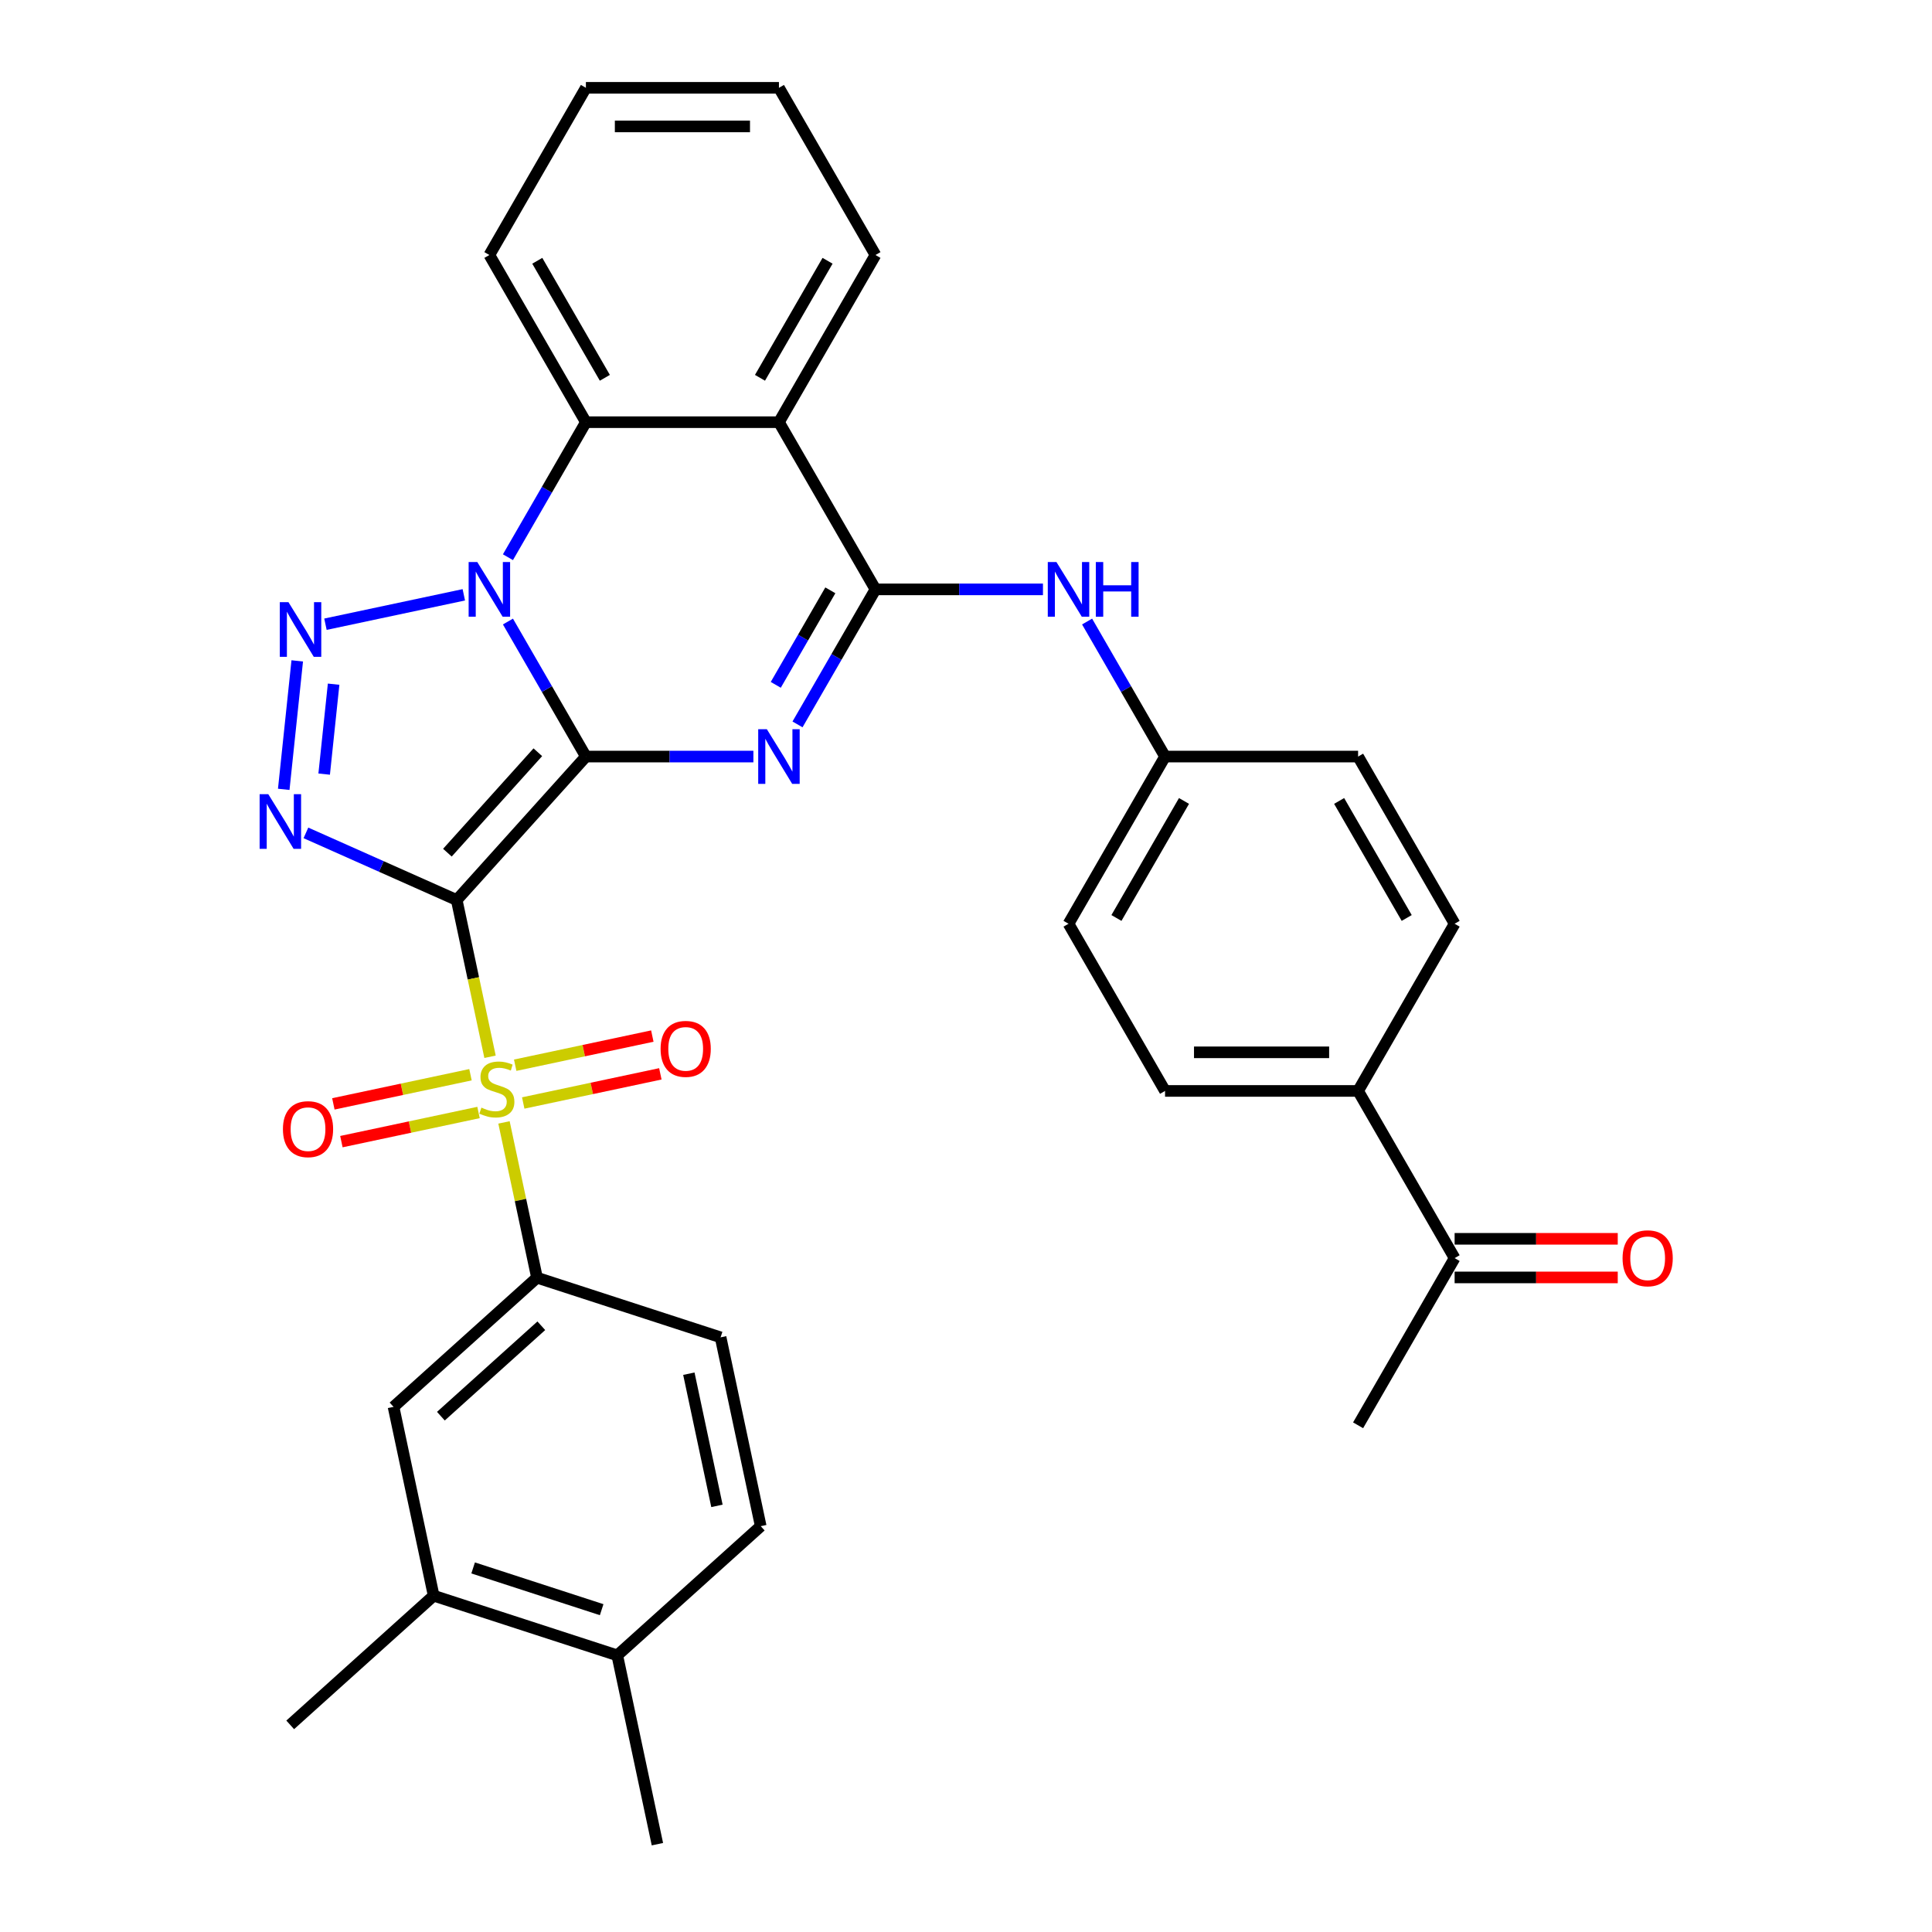<?xml version='1.0' encoding='iso-8859-1'?>
<svg version='1.1' baseProfile='full'
              xmlns='http://www.w3.org/2000/svg'
                      xmlns:rdkit='http://www.rdkit.org/xml'
                      xmlns:xlink='http://www.w3.org/1999/xlink'
                  xml:space='preserve'
width='1000px' height='1000px' viewBox='0 0 1000 1000'>
<!-- END OF HEADER -->
<rect style='opacity:1.0;fill:#FFFFFF;stroke:none' width='1000' height='1000' x='0' y='0'> </rect>
<path class='bond-0' d='M 303.259,391.595 L 236.398,465.852' style='fill:none;fill-rule:evenodd;stroke:#000000;stroke-width:6px;stroke-linecap:butt;stroke-linejoin:miter;stroke-opacity:1' />
<path class='bond-0' d='M 278.378,389.362 L 231.576,441.341' style='fill:none;fill-rule:evenodd;stroke:#000000;stroke-width:6px;stroke-linecap:butt;stroke-linejoin:miter;stroke-opacity:1' />
<path class='bond-1' d='M 303.259,391.595 L 283.084,356.651' style='fill:none;fill-rule:evenodd;stroke:#000000;stroke-width:6px;stroke-linecap:butt;stroke-linejoin:miter;stroke-opacity:1' />
<path class='bond-1' d='M 283.084,356.651 L 262.909,321.707' style='fill:none;fill-rule:evenodd;stroke:#0000FF;stroke-width:6px;stroke-linecap:butt;stroke-linejoin:miter;stroke-opacity:1' />
<path class='bond-2' d='M 303.259,391.595 L 346.605,391.595' style='fill:none;fill-rule:evenodd;stroke:#000000;stroke-width:6px;stroke-linecap:butt;stroke-linejoin:miter;stroke-opacity:1' />
<path class='bond-2' d='M 346.605,391.595 L 389.951,391.595' style='fill:none;fill-rule:evenodd;stroke:#0000FF;stroke-width:6px;stroke-linecap:butt;stroke-linejoin:miter;stroke-opacity:1' />
<path class='bond-3' d='M 236.398,465.852 L 245.02,506.418' style='fill:none;fill-rule:evenodd;stroke:#000000;stroke-width:6px;stroke-linecap:butt;stroke-linejoin:miter;stroke-opacity:1' />
<path class='bond-3' d='M 245.02,506.418 L 253.643,546.984' style='fill:none;fill-rule:evenodd;stroke:#CCCC00;stroke-width:6px;stroke-linecap:butt;stroke-linejoin:miter;stroke-opacity:1' />
<path class='bond-4' d='M 236.398,465.852 L 197.371,448.476' style='fill:none;fill-rule:evenodd;stroke:#000000;stroke-width:6px;stroke-linecap:butt;stroke-linejoin:miter;stroke-opacity:1' />
<path class='bond-4' d='M 197.371,448.476 L 158.344,431.1' style='fill:none;fill-rule:evenodd;stroke:#0000FF;stroke-width:6px;stroke-linecap:butt;stroke-linejoin:miter;stroke-opacity:1' />
<path class='bond-5' d='M 240.068,307.872 L 168.451,323.095' style='fill:none;fill-rule:evenodd;stroke:#0000FF;stroke-width:6px;stroke-linecap:butt;stroke-linejoin:miter;stroke-opacity:1' />
<path class='bond-8' d='M 262.909,288.413 L 283.084,253.469' style='fill:none;fill-rule:evenodd;stroke:#0000FF;stroke-width:6px;stroke-linecap:butt;stroke-linejoin:miter;stroke-opacity:1' />
<path class='bond-8' d='M 283.084,253.469 L 303.259,218.525' style='fill:none;fill-rule:evenodd;stroke:#000000;stroke-width:6px;stroke-linecap:butt;stroke-linejoin:miter;stroke-opacity:1' />
<path class='bond-6' d='M 412.792,374.948 L 432.967,340.004' style='fill:none;fill-rule:evenodd;stroke:#0000FF;stroke-width:6px;stroke-linecap:butt;stroke-linejoin:miter;stroke-opacity:1' />
<path class='bond-6' d='M 432.967,340.004 L 453.142,305.06' style='fill:none;fill-rule:evenodd;stroke:#000000;stroke-width:6px;stroke-linecap:butt;stroke-linejoin:miter;stroke-opacity:1' />
<path class='bond-6' d='M 401.538,354.473 L 415.66,330.012' style='fill:none;fill-rule:evenodd;stroke:#0000FF;stroke-width:6px;stroke-linecap:butt;stroke-linejoin:miter;stroke-opacity:1' />
<path class='bond-6' d='M 415.66,330.012 L 429.783,305.551' style='fill:none;fill-rule:evenodd;stroke:#000000;stroke-width:6px;stroke-linecap:butt;stroke-linejoin:miter;stroke-opacity:1' />
<path class='bond-9' d='M 260.864,580.957 L 269.406,621.143' style='fill:none;fill-rule:evenodd;stroke:#CCCC00;stroke-width:6px;stroke-linecap:butt;stroke-linejoin:miter;stroke-opacity:1' />
<path class='bond-9' d='M 269.406,621.143 L 277.948,661.329' style='fill:none;fill-rule:evenodd;stroke:#000000;stroke-width:6px;stroke-linecap:butt;stroke-linejoin:miter;stroke-opacity:1' />
<path class='bond-12' d='M 270.821,570.905 L 306.309,563.362' style='fill:none;fill-rule:evenodd;stroke:#CCCC00;stroke-width:6px;stroke-linecap:butt;stroke-linejoin:miter;stroke-opacity:1' />
<path class='bond-12' d='M 306.309,563.362 L 341.797,555.819' style='fill:none;fill-rule:evenodd;stroke:#FF0000;stroke-width:6px;stroke-linecap:butt;stroke-linejoin:miter;stroke-opacity:1' />
<path class='bond-12' d='M 266.666,551.357 L 302.154,543.814' style='fill:none;fill-rule:evenodd;stroke:#CCCC00;stroke-width:6px;stroke-linecap:butt;stroke-linejoin:miter;stroke-opacity:1' />
<path class='bond-12' d='M 302.154,543.814 L 337.642,536.271' style='fill:none;fill-rule:evenodd;stroke:#FF0000;stroke-width:6px;stroke-linecap:butt;stroke-linejoin:miter;stroke-opacity:1' />
<path class='bond-13' d='M 243.524,556.276 L 208.037,563.819' style='fill:none;fill-rule:evenodd;stroke:#CCCC00;stroke-width:6px;stroke-linecap:butt;stroke-linejoin:miter;stroke-opacity:1' />
<path class='bond-13' d='M 208.037,563.819 L 172.549,571.363' style='fill:none;fill-rule:evenodd;stroke:#FF0000;stroke-width:6px;stroke-linecap:butt;stroke-linejoin:miter;stroke-opacity:1' />
<path class='bond-13' d='M 247.679,575.824 L 212.192,583.367' style='fill:none;fill-rule:evenodd;stroke:#CCCC00;stroke-width:6px;stroke-linecap:butt;stroke-linejoin:miter;stroke-opacity:1' />
<path class='bond-13' d='M 212.192,583.367 L 176.704,590.91' style='fill:none;fill-rule:evenodd;stroke:#FF0000;stroke-width:6px;stroke-linecap:butt;stroke-linejoin:miter;stroke-opacity:1' />
<path class='bond-34' d='M 146.864,408.563 L 153.853,342.064' style='fill:none;fill-rule:evenodd;stroke:#0000FF;stroke-width:6px;stroke-linecap:butt;stroke-linejoin:miter;stroke-opacity:1' />
<path class='bond-34' d='M 167.787,400.677 L 172.68,354.128' style='fill:none;fill-rule:evenodd;stroke:#0000FF;stroke-width:6px;stroke-linecap:butt;stroke-linejoin:miter;stroke-opacity:1' />
<path class='bond-7' d='M 453.142,305.06 L 403.181,218.525' style='fill:none;fill-rule:evenodd;stroke:#000000;stroke-width:6px;stroke-linecap:butt;stroke-linejoin:miter;stroke-opacity:1' />
<path class='bond-10' d='M 453.142,305.06 L 496.488,305.06' style='fill:none;fill-rule:evenodd;stroke:#000000;stroke-width:6px;stroke-linecap:butt;stroke-linejoin:miter;stroke-opacity:1' />
<path class='bond-10' d='M 496.488,305.06 L 539.835,305.06' style='fill:none;fill-rule:evenodd;stroke:#0000FF;stroke-width:6px;stroke-linecap:butt;stroke-linejoin:miter;stroke-opacity:1' />
<path class='bond-24' d='M 403.181,218.525 L 453.142,131.99' style='fill:none;fill-rule:evenodd;stroke:#000000;stroke-width:6px;stroke-linecap:butt;stroke-linejoin:miter;stroke-opacity:1' />
<path class='bond-24' d='M 393.368,195.552 L 428.341,134.978' style='fill:none;fill-rule:evenodd;stroke:#000000;stroke-width:6px;stroke-linecap:butt;stroke-linejoin:miter;stroke-opacity:1' />
<path class='bond-33' d='M 403.181,218.525 L 303.259,218.525' style='fill:none;fill-rule:evenodd;stroke:#000000;stroke-width:6px;stroke-linecap:butt;stroke-linejoin:miter;stroke-opacity:1' />
<path class='bond-27' d='M 303.259,218.525 L 253.298,131.99' style='fill:none;fill-rule:evenodd;stroke:#000000;stroke-width:6px;stroke-linecap:butt;stroke-linejoin:miter;stroke-opacity:1' />
<path class='bond-27' d='M 313.072,195.552 L 278.099,134.978' style='fill:none;fill-rule:evenodd;stroke:#000000;stroke-width:6px;stroke-linecap:butt;stroke-linejoin:miter;stroke-opacity:1' />
<path class='bond-11' d='M 277.948,661.329 L 203.691,728.19' style='fill:none;fill-rule:evenodd;stroke:#000000;stroke-width:6px;stroke-linecap:butt;stroke-linejoin:miter;stroke-opacity:1' />
<path class='bond-11' d='M 280.182,686.21 L 228.202,733.013' style='fill:none;fill-rule:evenodd;stroke:#000000;stroke-width:6px;stroke-linecap:butt;stroke-linejoin:miter;stroke-opacity:1' />
<path class='bond-17' d='M 277.948,661.329 L 372.98,692.207' style='fill:none;fill-rule:evenodd;stroke:#000000;stroke-width:6px;stroke-linecap:butt;stroke-linejoin:miter;stroke-opacity:1' />
<path class='bond-21' d='M 562.676,321.707 L 582.851,356.651' style='fill:none;fill-rule:evenodd;stroke:#0000FF;stroke-width:6px;stroke-linecap:butt;stroke-linejoin:miter;stroke-opacity:1' />
<path class='bond-21' d='M 582.851,356.651 L 603.026,391.595' style='fill:none;fill-rule:evenodd;stroke:#000000;stroke-width:6px;stroke-linecap:butt;stroke-linejoin:miter;stroke-opacity:1' />
<path class='bond-14' d='M 203.691,728.19 L 224.466,825.929' style='fill:none;fill-rule:evenodd;stroke:#000000;stroke-width:6px;stroke-linecap:butt;stroke-linejoin:miter;stroke-opacity:1' />
<path class='bond-28' d='M 224.466,825.929 L 150.209,892.79' style='fill:none;fill-rule:evenodd;stroke:#000000;stroke-width:6px;stroke-linecap:butt;stroke-linejoin:miter;stroke-opacity:1' />
<path class='bond-37' d='M 224.466,825.929 L 319.498,856.807' style='fill:none;fill-rule:evenodd;stroke:#000000;stroke-width:6px;stroke-linecap:butt;stroke-linejoin:miter;stroke-opacity:1' />
<path class='bond-37' d='M 244.896,811.554 L 311.419,833.169' style='fill:none;fill-rule:evenodd;stroke:#000000;stroke-width:6px;stroke-linecap:butt;stroke-linejoin:miter;stroke-opacity:1' />
<path class='bond-15' d='M 752.909,651.201 L 702.948,564.666' style='fill:none;fill-rule:evenodd;stroke:#000000;stroke-width:6px;stroke-linecap:butt;stroke-linejoin:miter;stroke-opacity:1' />
<path class='bond-19' d='M 752.909,661.193 L 795.126,661.193' style='fill:none;fill-rule:evenodd;stroke:#000000;stroke-width:6px;stroke-linecap:butt;stroke-linejoin:miter;stroke-opacity:1' />
<path class='bond-19' d='M 795.126,661.193 L 837.343,661.193' style='fill:none;fill-rule:evenodd;stroke:#FF0000;stroke-width:6px;stroke-linecap:butt;stroke-linejoin:miter;stroke-opacity:1' />
<path class='bond-19' d='M 752.909,641.209 L 795.126,641.209' style='fill:none;fill-rule:evenodd;stroke:#000000;stroke-width:6px;stroke-linecap:butt;stroke-linejoin:miter;stroke-opacity:1' />
<path class='bond-19' d='M 795.126,641.209 L 837.343,641.209' style='fill:none;fill-rule:evenodd;stroke:#FF0000;stroke-width:6px;stroke-linecap:butt;stroke-linejoin:miter;stroke-opacity:1' />
<path class='bond-29' d='M 752.909,651.201 L 702.948,737.736' style='fill:none;fill-rule:evenodd;stroke:#000000;stroke-width:6px;stroke-linecap:butt;stroke-linejoin:miter;stroke-opacity:1' />
<path class='bond-16' d='M 702.948,564.666 L 603.026,564.666' style='fill:none;fill-rule:evenodd;stroke:#000000;stroke-width:6px;stroke-linecap:butt;stroke-linejoin:miter;stroke-opacity:1' />
<path class='bond-16' d='M 687.959,544.681 L 618.014,544.681' style='fill:none;fill-rule:evenodd;stroke:#000000;stroke-width:6px;stroke-linecap:butt;stroke-linejoin:miter;stroke-opacity:1' />
<path class='bond-36' d='M 702.948,564.666 L 752.909,478.131' style='fill:none;fill-rule:evenodd;stroke:#000000;stroke-width:6px;stroke-linecap:butt;stroke-linejoin:miter;stroke-opacity:1' />
<path class='bond-20' d='M 372.98,692.207 L 393.755,789.946' style='fill:none;fill-rule:evenodd;stroke:#000000;stroke-width:6px;stroke-linecap:butt;stroke-linejoin:miter;stroke-opacity:1' />
<path class='bond-20' d='M 356.548,711.023 L 371.091,779.44' style='fill:none;fill-rule:evenodd;stroke:#000000;stroke-width:6px;stroke-linecap:butt;stroke-linejoin:miter;stroke-opacity:1' />
<path class='bond-18' d='M 319.498,856.807 L 393.755,789.946' style='fill:none;fill-rule:evenodd;stroke:#000000;stroke-width:6px;stroke-linecap:butt;stroke-linejoin:miter;stroke-opacity:1' />
<path class='bond-30' d='M 319.498,856.807 L 340.273,954.545' style='fill:none;fill-rule:evenodd;stroke:#000000;stroke-width:6px;stroke-linecap:butt;stroke-linejoin:miter;stroke-opacity:1' />
<path class='bond-25' d='M 603.026,391.595 L 702.948,391.595' style='fill:none;fill-rule:evenodd;stroke:#000000;stroke-width:6px;stroke-linecap:butt;stroke-linejoin:miter;stroke-opacity:1' />
<path class='bond-26' d='M 603.026,391.595 L 553.064,478.131' style='fill:none;fill-rule:evenodd;stroke:#000000;stroke-width:6px;stroke-linecap:butt;stroke-linejoin:miter;stroke-opacity:1' />
<path class='bond-26' d='M 612.838,414.568 L 577.866,475.142' style='fill:none;fill-rule:evenodd;stroke:#000000;stroke-width:6px;stroke-linecap:butt;stroke-linejoin:miter;stroke-opacity:1' />
<path class='bond-22' d='M 752.909,478.131 L 702.948,391.595' style='fill:none;fill-rule:evenodd;stroke:#000000;stroke-width:6px;stroke-linecap:butt;stroke-linejoin:miter;stroke-opacity:1' />
<path class='bond-22' d='M 728.108,475.142 L 693.135,414.568' style='fill:none;fill-rule:evenodd;stroke:#000000;stroke-width:6px;stroke-linecap:butt;stroke-linejoin:miter;stroke-opacity:1' />
<path class='bond-23' d='M 603.026,564.666 L 553.064,478.131' style='fill:none;fill-rule:evenodd;stroke:#000000;stroke-width:6px;stroke-linecap:butt;stroke-linejoin:miter;stroke-opacity:1' />
<path class='bond-31' d='M 453.142,131.99 L 403.181,45.455' style='fill:none;fill-rule:evenodd;stroke:#000000;stroke-width:6px;stroke-linecap:butt;stroke-linejoin:miter;stroke-opacity:1' />
<path class='bond-32' d='M 253.298,131.99 L 303.259,45.455' style='fill:none;fill-rule:evenodd;stroke:#000000;stroke-width:6px;stroke-linecap:butt;stroke-linejoin:miter;stroke-opacity:1' />
<path class='bond-35' d='M 403.181,45.455 L 303.259,45.455' style='fill:none;fill-rule:evenodd;stroke:#000000;stroke-width:6px;stroke-linecap:butt;stroke-linejoin:miter;stroke-opacity:1' />
<path class='bond-35' d='M 388.193,65.439 L 318.247,65.439' style='fill:none;fill-rule:evenodd;stroke:#000000;stroke-width:6px;stroke-linecap:butt;stroke-linejoin:miter;stroke-opacity:1' />
<path  class='atom-2' d='M 247.043 290.911
L 256.315 305.899
Q 257.235 307.378, 258.714 310.056
Q 260.192 312.734, 260.272 312.894
L 260.272 290.911
L 264.029 290.911
L 264.029 319.209
L 260.152 319.209
L 250.2 302.822
Q 249.041 300.903, 247.802 298.705
Q 246.603 296.507, 246.243 295.827
L 246.243 319.209
L 242.566 319.209
L 242.566 290.911
L 247.043 290.911
' fill='#0000FF'/>
<path  class='atom-3' d='M 396.926 377.446
L 406.199 392.435
Q 407.118 393.914, 408.597 396.591
Q 410.076 399.269, 410.156 399.429
L 410.156 377.446
L 413.913 377.446
L 413.913 405.744
L 410.036 405.744
L 400.083 389.357
Q 398.924 387.439, 397.685 385.24
Q 396.486 383.042, 396.127 382.362
L 396.127 405.744
L 392.449 405.744
L 392.449 377.446
L 396.926 377.446
' fill='#0000FF'/>
<path  class='atom-4' d='M 249.179 573.303
Q 249.499 573.423, 250.818 573.983
Q 252.137 574.542, 253.576 574.902
Q 255.054 575.222, 256.493 575.222
Q 259.171 575.222, 260.73 573.943
Q 262.289 572.624, 262.289 570.345
Q 262.289 568.787, 261.489 567.827
Q 260.73 566.868, 259.531 566.349
Q 258.332 565.829, 256.333 565.229
Q 253.815 564.47, 252.297 563.751
Q 250.818 563.031, 249.739 561.512
Q 248.699 559.993, 248.699 557.435
Q 248.699 553.878, 251.098 551.68
Q 253.536 549.482, 258.332 549.482
Q 261.609 549.482, 265.326 551.04
L 264.407 554.118
Q 261.01 552.719, 258.452 552.719
Q 255.694 552.719, 254.175 553.878
Q 252.656 554.997, 252.696 556.956
Q 252.696 558.475, 253.456 559.394
Q 254.255 560.313, 255.374 560.833
Q 256.533 561.352, 258.452 561.952
Q 261.01 562.751, 262.529 563.551
Q 264.047 564.35, 265.127 565.989
Q 266.246 567.588, 266.246 570.345
Q 266.246 574.262, 263.608 576.381
Q 261.01 578.459, 256.653 578.459
Q 254.135 578.459, 252.217 577.9
Q 250.338 577.38, 248.1 576.461
L 249.179 573.303
' fill='#CCCC00'/>
<path  class='atom-5' d='M 138.859 411.061
L 148.132 426.049
Q 149.051 427.528, 150.53 430.206
Q 152.009 432.884, 152.089 433.044
L 152.089 411.061
L 155.846 411.061
L 155.846 439.359
L 151.969 439.359
L 142.017 422.972
Q 140.858 421.053, 139.619 418.855
Q 138.42 416.657, 138.06 415.977
L 138.06 439.359
L 134.383 439.359
L 134.383 411.061
L 138.859 411.061
' fill='#0000FF'/>
<path  class='atom-6' d='M 149.304 311.686
L 158.577 326.674
Q 159.496 328.153, 160.975 330.831
Q 162.454 333.509, 162.534 333.669
L 162.534 311.686
L 166.291 311.686
L 166.291 339.984
L 162.414 339.984
L 152.461 323.597
Q 151.302 321.678, 150.063 319.48
Q 148.864 317.282, 148.505 316.602
L 148.505 339.984
L 144.827 339.984
L 144.827 311.686
L 149.304 311.686
' fill='#0000FF'/>
<path  class='atom-11' d='M 546.809 290.911
L 556.082 305.899
Q 557.001 307.378, 558.48 310.056
Q 559.959 312.734, 560.039 312.894
L 560.039 290.911
L 563.796 290.911
L 563.796 319.209
L 559.919 319.209
L 549.967 302.822
Q 548.808 300.903, 547.569 298.705
Q 546.37 296.507, 546.01 295.827
L 546.01 319.209
L 542.333 319.209
L 542.333 290.911
L 546.809 290.911
' fill='#0000FF'/>
<path  class='atom-11' d='M 567.193 290.911
L 571.03 290.911
L 571.03 302.942
L 585.499 302.942
L 585.499 290.911
L 589.336 290.911
L 589.336 319.209
L 585.499 319.209
L 585.499 306.139
L 571.03 306.139
L 571.03 319.209
L 567.193 319.209
L 567.193 290.911
' fill='#0000FF'/>
<path  class='atom-13' d='M 341.922 542.896
Q 341.922 536.101, 345.279 532.304
Q 348.636 528.507, 354.912 528.507
Q 361.187 528.507, 364.544 532.304
Q 367.901 536.101, 367.901 542.896
Q 367.901 549.77, 364.504 553.687
Q 361.107 557.564, 354.912 557.564
Q 348.676 557.564, 345.279 553.687
Q 341.922 549.81, 341.922 542.896
M 354.912 554.367
Q 359.228 554.367, 361.546 551.489
Q 363.905 548.571, 363.905 542.896
Q 363.905 537.34, 361.546 534.542
Q 359.228 531.704, 354.912 531.704
Q 350.595 531.704, 348.237 534.502
Q 345.919 537.3, 345.919 542.896
Q 345.919 548.611, 348.237 551.489
Q 350.595 554.367, 354.912 554.367
' fill='#FF0000'/>
<path  class='atom-14' d='M 146.444 584.446
Q 146.444 577.651, 149.802 573.854
Q 153.159 570.057, 159.434 570.057
Q 165.709 570.057, 169.067 573.854
Q 172.424 577.651, 172.424 584.446
Q 172.424 591.32, 169.027 595.237
Q 165.629 599.114, 159.434 599.114
Q 153.199 599.114, 149.802 595.237
Q 146.444 591.36, 146.444 584.446
M 159.434 595.917
Q 163.751 595.917, 166.069 593.039
Q 168.427 590.121, 168.427 584.446
Q 168.427 578.89, 166.069 576.092
Q 163.751 573.254, 159.434 573.254
Q 155.117 573.254, 152.759 576.052
Q 150.441 578.85, 150.441 584.446
Q 150.441 590.161, 152.759 593.039
Q 155.117 595.917, 159.434 595.917
' fill='#FF0000'/>
<path  class='atom-20' d='M 839.841 651.281
Q 839.841 644.486, 843.199 640.689
Q 846.556 636.892, 852.831 636.892
Q 859.106 636.892, 862.464 640.689
Q 865.821 644.486, 865.821 651.281
Q 865.821 658.155, 862.424 662.072
Q 859.026 665.949, 852.831 665.949
Q 846.596 665.949, 843.199 662.072
Q 839.841 658.195, 839.841 651.281
M 852.831 662.752
Q 857.148 662.752, 859.466 659.874
Q 861.824 656.956, 861.824 651.281
Q 861.824 645.725, 859.466 642.927
Q 857.148 640.09, 852.831 640.09
Q 848.514 640.09, 846.156 642.887
Q 843.838 645.685, 843.838 651.281
Q 843.838 656.996, 846.156 659.874
Q 848.514 662.752, 852.831 662.752
' fill='#FF0000'/>
</svg>
